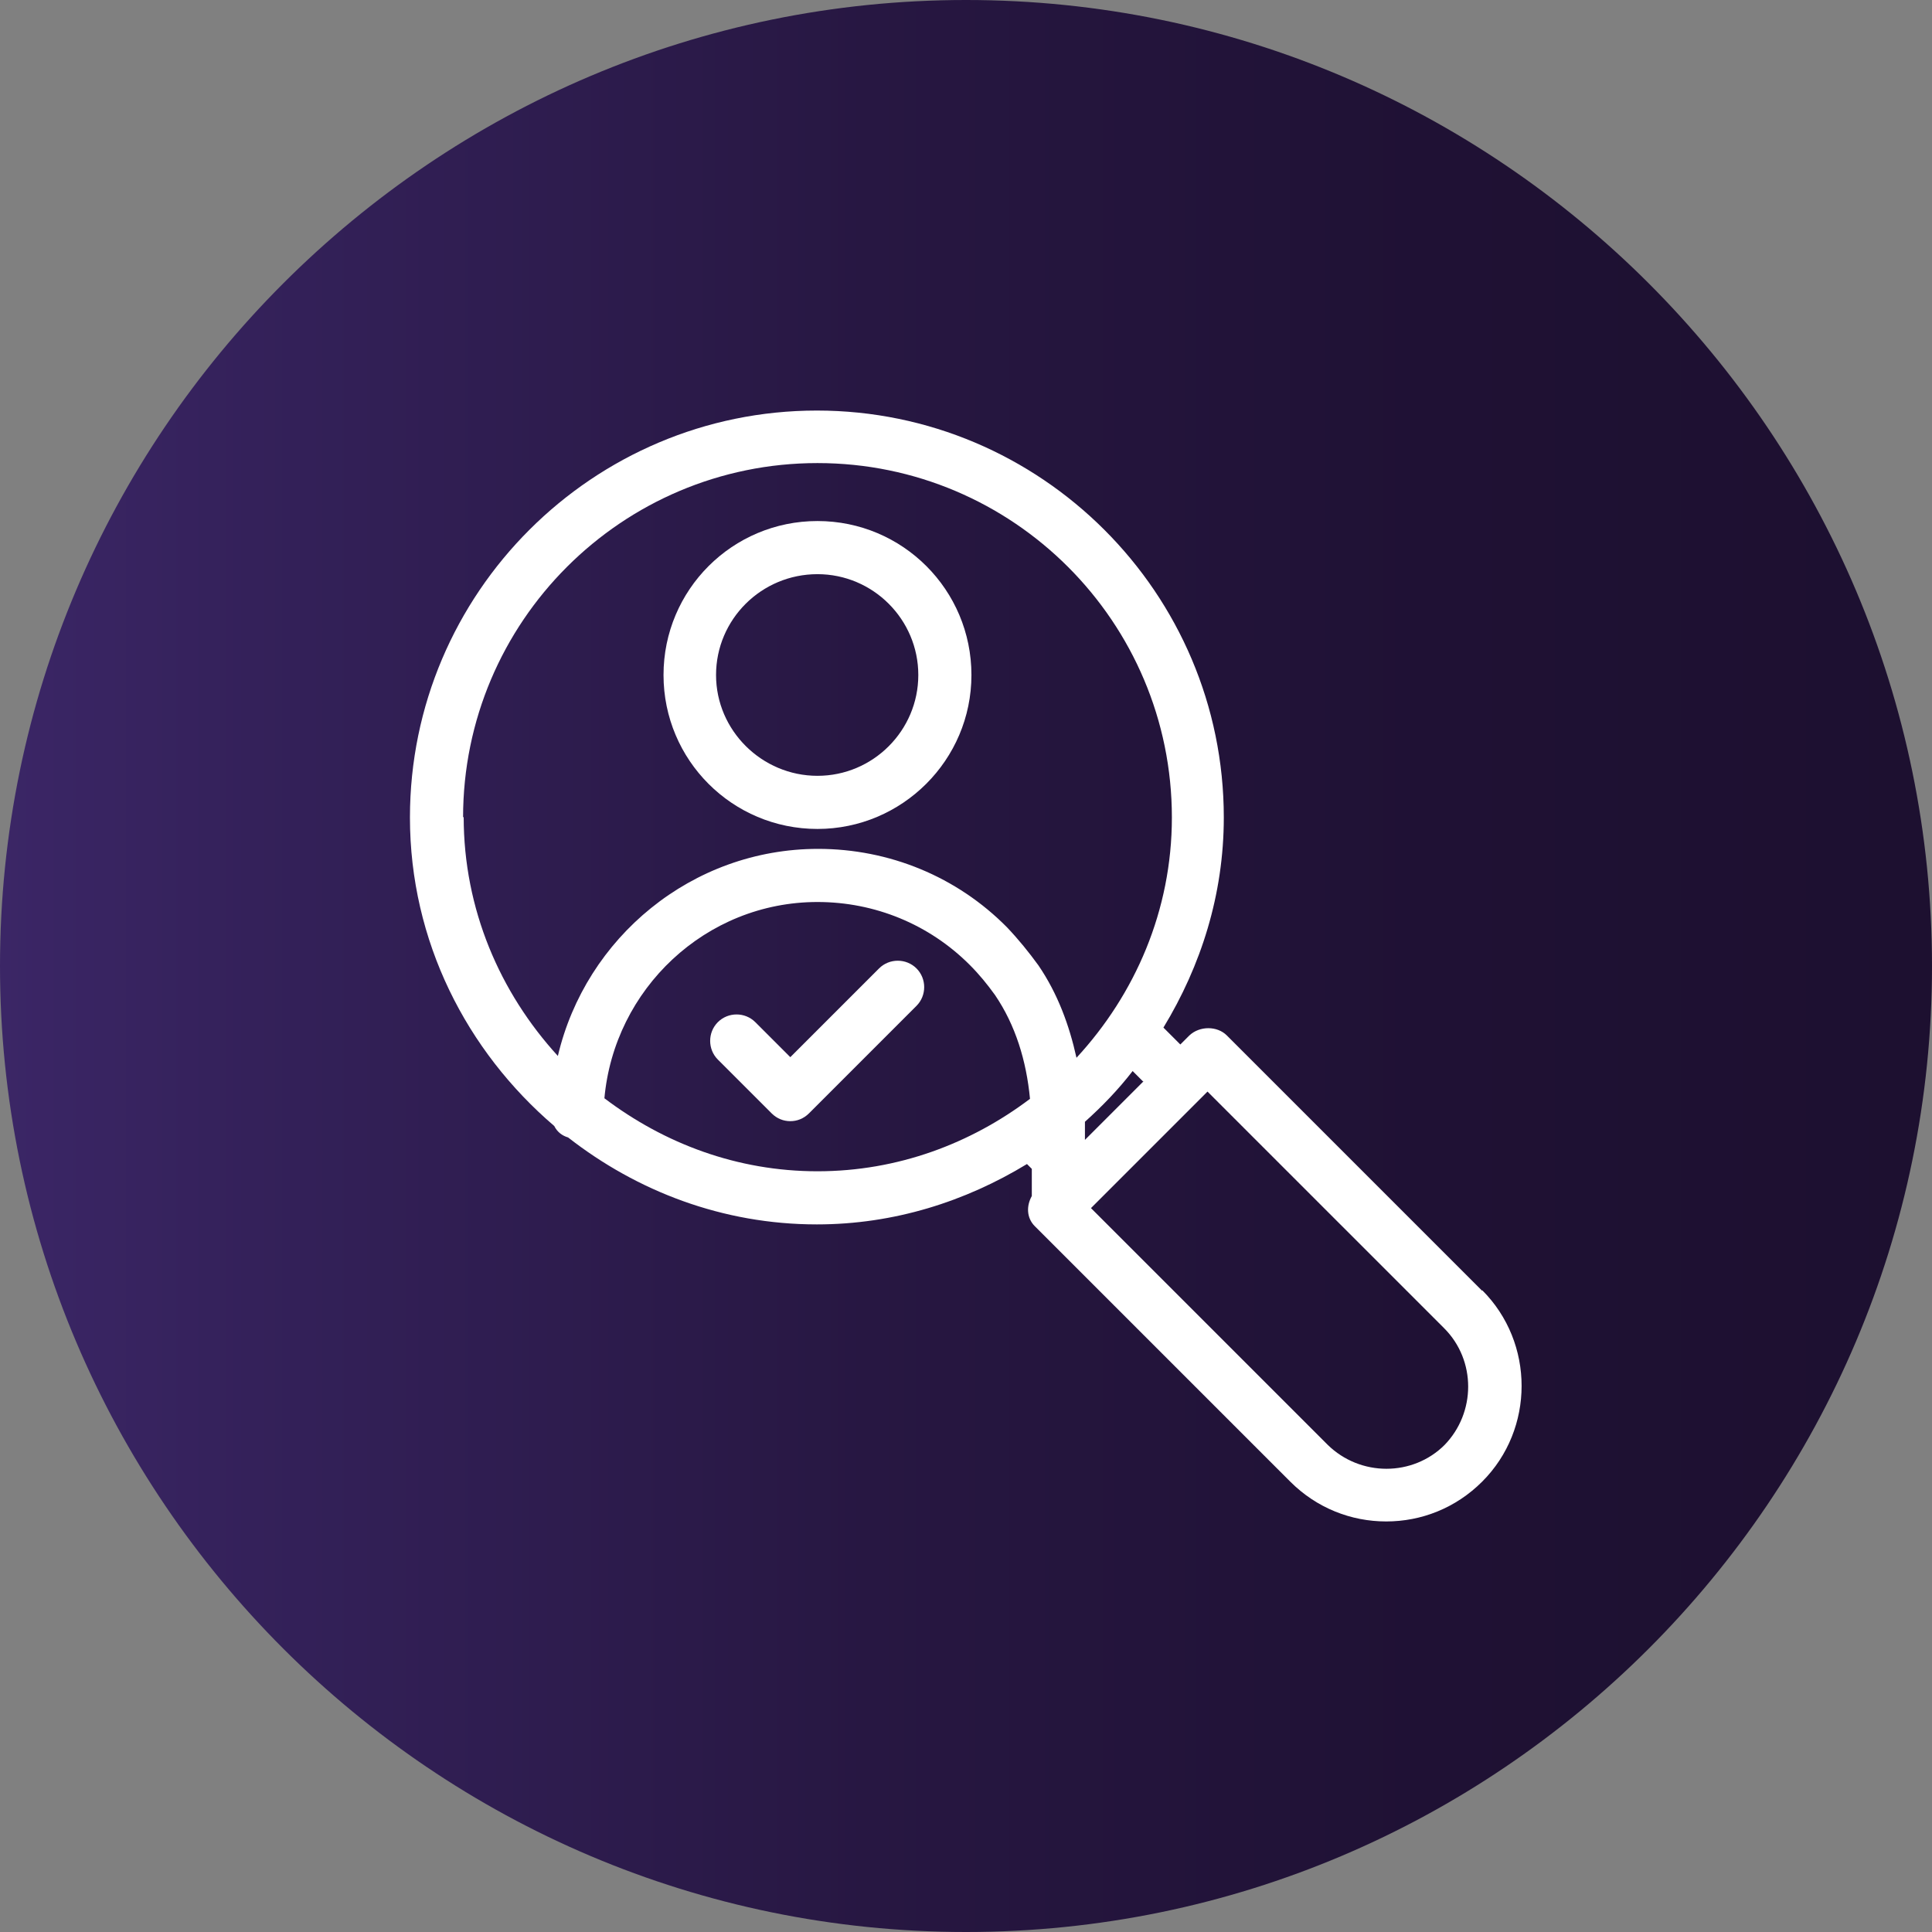 <?xml version="1.0" encoding="UTF-8"?> <svg xmlns="http://www.w3.org/2000/svg" xmlns:xlink="http://www.w3.org/1999/xlink" id="Layer_1" data-name="Layer 1" viewBox="0 0 32 32"><rect x="0" y="0" width="32" height="32" fill="#808080" stroke="none"/><defs><style> .cls-1 { fill: url(#linear-gradient); } .cls-1, .cls-2 { stroke-width: 0px; } .cls-2 { fill: #fff; } </style><linearGradient id="linear-gradient" x1="0" y1="16" x2="32" y2="16" gradientUnits="userSpaceOnUse"><stop offset="0" stop-color="#3b2666"></stop><stop offset=".13" stop-color="#34215a"></stop><stop offset=".45" stop-color="#271742"></stop><stop offset=".74" stop-color="#1f1134"></stop><stop offset="1" stop-color="#1d1030"></stop></linearGradient></defs><path class="cls-1" d="M16,32C7.18,32,0,24.82,0,16S7.18,0,16,0s16,7.18,16,16-7.18,16-16,16Z"></path><g><path class="cls-2" d="M13.54,13.73c1.4,0,2.55-1.14,2.55-2.55s-1.14-2.55-2.55-2.55-2.55,1.14-2.55,2.55,1.14,2.55,2.55,2.55ZM13.54,9.51c.92,0,1.67.75,1.67,1.67s-.75,1.67-1.67,1.67-1.68-.75-1.68-1.67.75-1.67,1.68-1.67Z"></path><path class="cls-2" d="M24.55,21.38l-4.23-4.23c-.16-.16-.45-.16-.62,0l-.15.15-.28-.28c.62-1.02,1-2.2,1-3.48,0-3.72-3.03-6.74-6.74-6.74s-6.74,3.02-6.74,6.74c0,2.05.94,3.87,2.39,5.11.05.1.13.16.23.19,1.14.89,2.56,1.44,4.12,1.44,1.28,0,2.46-.38,3.48-1l.08.08v.45c-.09.16-.09.36.05.5l4.23,4.23c.44.44,1.01.66,1.59.66s1.15-.22,1.59-.66c.87-.87.87-2.3,0-3.17ZM18.94,17.91l-.97.97v-.3c.29-.26.55-.53.79-.84l.17.17ZM7.67,13.54c0-3.24,2.63-5.87,5.87-5.87s5.87,2.63,5.87,5.87c0,1.54-.61,2.93-1.58,3.98-.12-.54-.31-1.06-.63-1.53-.16-.22-.33-.43-.52-.63-.83-.84-1.95-1.3-3.13-1.3-2.09,0-3.85,1.47-4.31,3.43-.96-1.05-1.56-2.43-1.56-3.96ZM10.01,18.2c.16-1.82,1.68-3.26,3.53-3.26.95,0,1.85.37,2.52,1.04.16.16.29.32.42.5.34.5.52,1.09.58,1.72-.98.74-2.19,1.2-3.52,1.2s-2.54-.46-3.53-1.21ZM23.93,23.93c-.53.53-1.4.53-1.94,0l-3.92-3.92.14-.14s0,0,0,0,0,0,0,0l1.79-1.79,3.92,3.92c.53.53.53,1.4,0,1.94Z"></path><path class="cls-2" d="M14.56,16.04l-1.47,1.47-.58-.58c-.17-.17-.45-.17-.62,0s-.17.45,0,.62l.89.89c.09.09.2.13.31.13s.22-.04.31-.13l1.78-1.78c.17-.17.17-.45,0-.62s-.45-.17-.62,0Z"></path></g></svg> 
